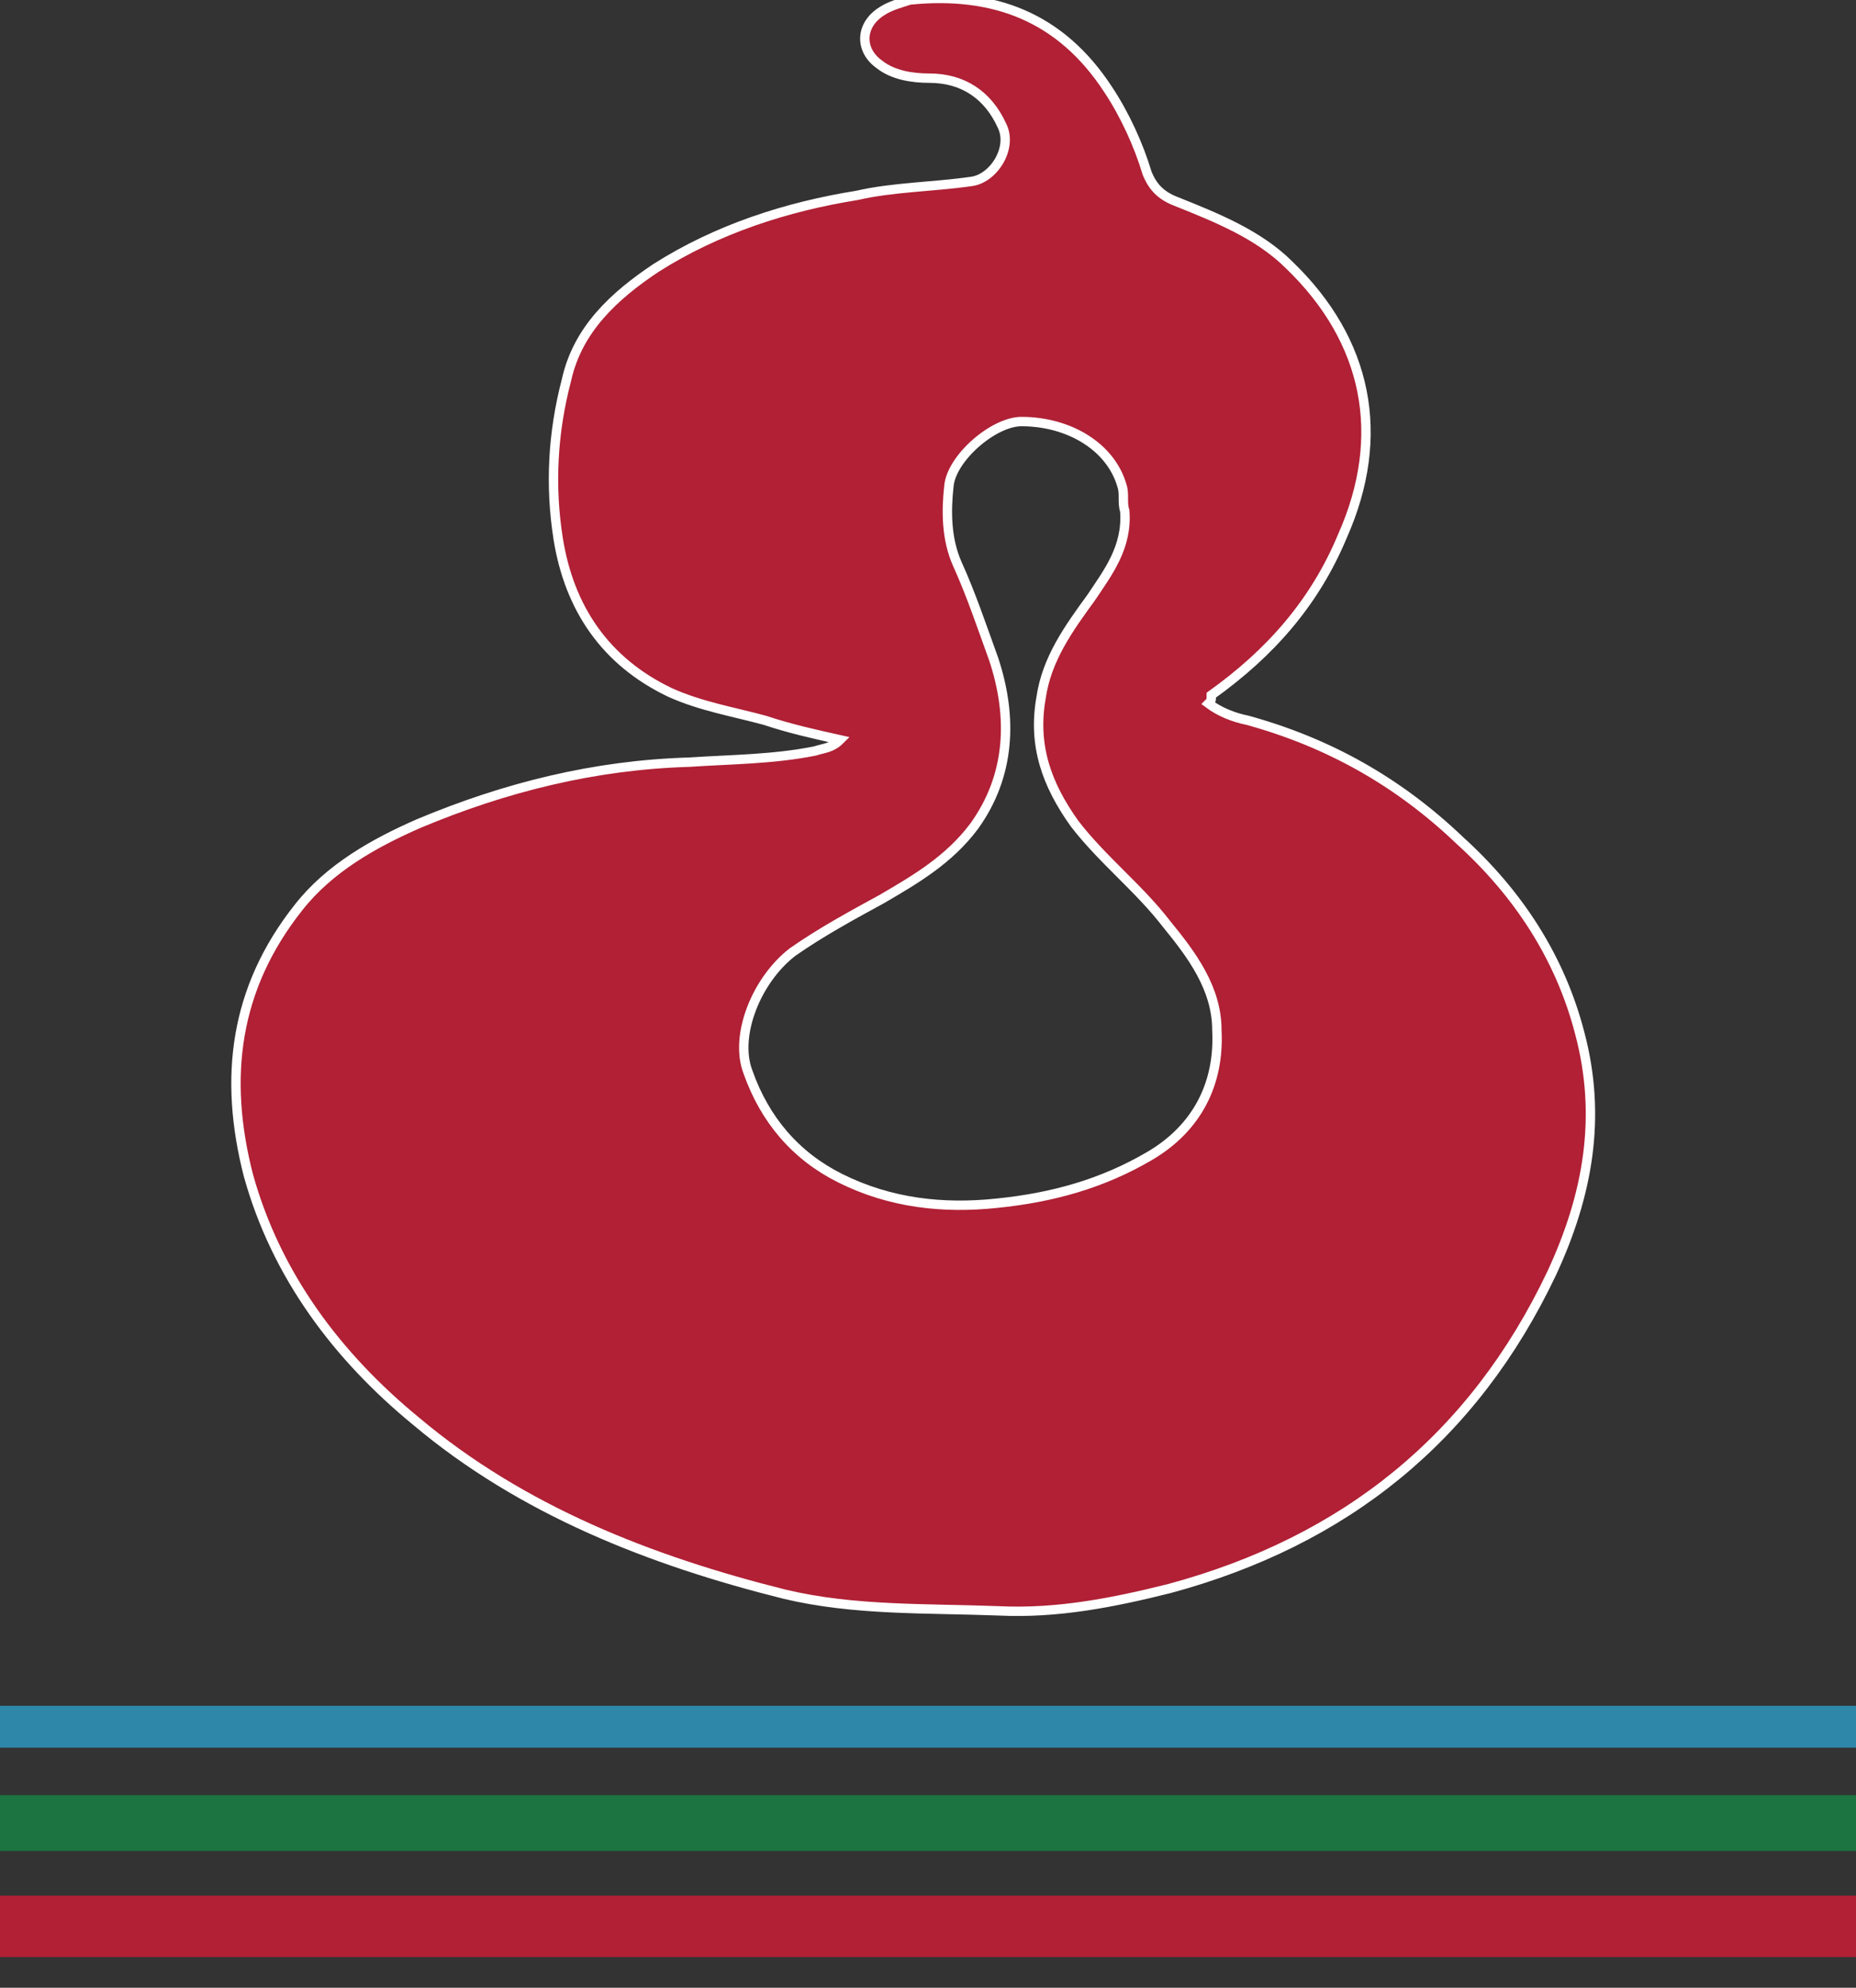 <?xml version="1.0" encoding="utf-8"?>
<!-- Generator: Adobe Illustrator 28.0.0, SVG Export Plug-In . SVG Version: 6.00 Build 0)  -->
<svg version="1.1" id="圖層_1" xmlns="http://www.w3.org/2000/svg" xmlns:xlink="http://www.w3.org/1999/xlink" x="0px" y="0px"
	 viewBox="0 0 66.5 71.2" style="enable-background:new 0 0 66.5 71.2;" xml:space="preserve">
<rect x="0" y="0" width="66.5" height="71.2" fill="#333333" stroke="none"/>
<style type="text/css">
	.st0{fill:#040000;}
	.st1{fill:#2E87A9;}
	.st2{fill:#1C7440;}
	.st3{fill:#B12035;}
	.st4{fill:#B12035;stroke:#FFFFFF;stroke-width:0.336;stroke-miterlimit:10;}
</style>
<rect y="61.1" class="st1" width="66.5" height="1.5"/>
<rect y="64.3" class="st2" width="66.5" height="2"/>
<rect y="67.9" class="st3" width="66.5" height="2.2"/>
<g>
	<g>
		<path class="st4" d="M43.3,25.2c0.4,0.3,0.9,0.5,1.4,0.6c2.9,0.8,5.4,2.2,7.6,4.3c2.1,1.9,3.6,4.2,4.3,6.9c0.8,3,0.3,5.8-1,8.6
			c-2.8,5.9-7.4,9.6-13.7,11.3c-2,0.5-4,0.9-6.1,0.8c-2.6-0.1-5.2,0-7.7-0.6c-4.8-1.2-9.4-3-13.2-6.2c-2.8-2.3-5-5.2-6-8.8
			c-0.9-3.5-0.5-6.7,1.8-9.6c1.1-1.4,2.7-2.3,4.3-3c3.1-1.3,6.3-2.1,9.7-2.2c1.5-0.1,3-0.1,4.5-0.4c0.3-0.1,0.6-0.1,0.9-0.4
			c-0.9-0.2-1.8-0.4-2.7-0.7c-1.1-0.3-2.3-0.5-3.4-1c-2.3-1.1-3.6-3-4-5.5c-0.3-1.9-0.2-3.8,0.3-5.7c0.4-1.8,1.7-3,3.2-4
			c2.2-1.4,4.7-2.2,7.2-2.6c1.3-0.3,2.7-0.3,4.1-0.5c0.8-0.1,1.5-1.2,1.1-2c-0.5-1.1-1.4-1.7-2.6-1.7c-0.6,0-1.3-0.1-1.8-0.5
			c-0.7-0.5-0.7-1.4,0.1-1.9c0.3-0.2,0.7-0.3,1-0.4c3-0.3,5.4,0.6,7.1,3.2c0.6,0.9,1.1,2,1.4,3c0.2,0.5,0.5,0.8,1,1
			c1.5,0.6,3,1.2,4.1,2.3c2.8,2.7,3.5,6.1,1.9,9.7c-1,2.4-2.6,4.2-4.7,5.7C43.4,25.1,43.4,25.1,43.3,25.2z M40.3,18.3
			c-0.1-0.3,0-0.6-0.1-0.9c-0.4-1.4-1.9-2.3-3.6-2.3c-1,0-2.5,1.3-2.6,2.3c-0.1,0.9-0.1,1.9,0.3,2.8c0.5,1.1,0.9,2.3,1.3,3.4
			c0.7,2.1,0.6,4.2-0.7,6c-0.9,1.2-2.1,1.9-3.3,2.6c-1.1,0.6-2.2,1.2-3.2,1.9c-1.3,1-2.1,3-1.6,4.3c0.6,1.7,1.7,3,3.3,3.8
			c1.8,0.9,3.7,1.1,5.6,0.9c2-0.2,3.8-0.7,5.5-1.7c1.7-1,2.5-2.6,2.4-4.5c0-1.5-0.9-2.7-1.8-3.8c-1-1.3-2.3-2.3-3.3-3.6
			c-1-1.4-1.5-2.8-1.2-4.5c0.2-1.4,1-2.5,1.8-3.6C39.7,20.5,40.4,19.6,40.3,18.3z"/>
	</g>
</g>
</svg>

